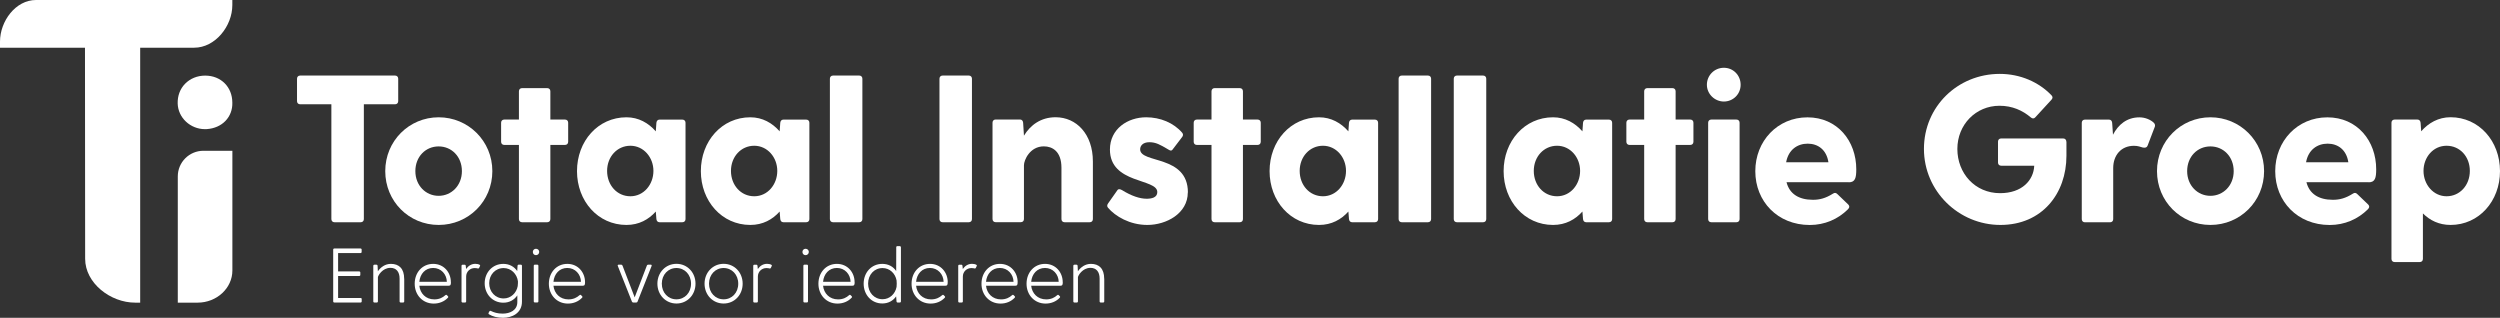 <?xml version="1.0" encoding="UTF-8"?>
<svg id="Layer_1" data-name="Layer 1" xmlns="http://www.w3.org/2000/svg" viewBox="0 0 453.34 57.63">
  <rect x="0" y="0" width="453.34" height="57.63" fill="#333333" stroke="none"/>
  <defs>
    <style>
      .cls-1 {
        fill: #fff;
      }
    </style>
  </defs>
  <g>
    <path class="cls-1" d="M65.59,54.24v.41c0,.13-.08.21-.21.21h-4.75c-.12,0-.21-.08-.21-.21v-9.38c0-.13.08-.21.21-.21h4.74c.13,0,.21.08.21.21v.41c0,.13-.08.21-.21.21h-4.06v3.33h3.82c.13,0,.21.08.21.21v.41c0,.13-.08.21-.21.21h-3.82v3.99h4.08c.13,0,.21.08.21.21Z"/>
    <path class="cls-1" d="M73.3,50.53v4.12c0,.13-.08.21-.21.21h-.42c-.13,0-.21-.08-.21-.21v-4.12c0-1.25-.6-1.96-1.67-1.96-1.44,0-2.26,1.43-2.26,1.71v4.37c0,.13-.08.21-.21.21h-.42c-.13,0-.21-.08-.21-.21v-6.44c0-.13.08-.21.21-.21h.36c.13,0,.2.08.21.21l.05.98h0c.52-.74,1.32-1.34,2.37-1.34,1.46,0,2.4.85,2.4,2.69Z"/>
    <path class="cls-1" d="M81.77,51.15c0,.45-.06.66-.39.66h-5.34c.15,1.39,1.16,2.48,2.72,2.48.92,0,1.54-.35,1.97-.74.1-.08.18-.14.29-.04l.18.17c.11.11.12.21.01.32-.64.67-1.54,1.05-2.56,1.05-2.02,0-3.45-1.58-3.45-3.6s1.37-3.6,3.35-3.6,3.21,1.58,3.21,3.31ZM76.04,51.1h4.99c-.03-1.36-1.04-2.51-2.48-2.51s-2.38,1.09-2.51,2.51Z"/>
    <path class="cls-1" d="M87.04,48.25l-.17.35c-.06.1-.13.11-.24.08-.13-.03-.25-.07-.55-.07-.84,0-1.55.64-1.55,1.54v4.5c0,.13-.08.21-.21.21h-.42c-.12,0-.21-.08-.21-.21v-6.44c0-.13.08-.21.21-.21h.35c.12,0,.2.08.21.21l.06.57c.39-.56.95-.94,1.68-.94.32,0,.62.07.81.2.07.04.08.1.03.21Z"/>
    <path class="cls-1" d="M94.65,48.2v6.5c0,2.12-1.85,2.93-3.43,2.93-1.04,0-1.9-.24-2.54-.63-.11-.07-.13-.18-.07-.29l.13-.24c.06-.11.17-.14.28-.08.56.27,1.19.48,2.14.48,1.3,0,2.65-.59,2.65-2.09v-1.22c-.55.81-1.42,1.33-2.54,1.33-1.97,0-3.38-1.58-3.38-3.52s1.4-3.52,3.38-3.52c1.12,0,1.99.52,2.52,1.3l.06-.95c.01-.13.08-.21.21-.21h.38c.12,0,.21.08.21.21ZM93.88,51.87l.04-.52v-.35c-.18-1.32-1.22-2.39-2.59-2.39-1.51,0-2.62,1.2-2.62,2.75s1.11,2.76,2.62,2.76c1.32,0,2.33-1,2.55-2.24Z"/>
    <path class="cls-1" d="M96.62,45.68c0-.32.25-.57.57-.57s.59.25.59.57-.25.59-.59.59-.57-.25-.57-.59ZM97,47.99h.42c.12,0,.21.08.21.21v6.44c0,.13-.08.21-.21.21h-.42c-.13,0-.21-.08-.21-.21v-6.44c0-.13.08-.21.21-.21Z"/>
    <path class="cls-1" d="M106.09,51.15c0,.45-.05.66-.39.66h-5.34c.15,1.39,1.16,2.48,2.72,2.48.92,0,1.54-.35,1.98-.74.1-.08.18-.14.29-.04l.18.17c.11.11.13.21.01.32-.64.67-1.54,1.05-2.56,1.05-2.02,0-3.45-1.58-3.45-3.6s1.37-3.6,3.35-3.6,3.21,1.58,3.21,3.31ZM100.36,51.1h4.99c-.03-1.36-1.04-2.51-2.48-2.51s-2.38,1.09-2.51,2.51Z"/>
    <path class="cls-1" d="M117.56,47.99h.43c.15,0,.22.08.17.24l-2.55,6.46c-.04.11-.14.17-.25.17h-.52c-.11,0-.21-.06-.25-.17l-2.56-6.46c-.06-.15.01-.24.17-.24h.43c.11,0,.21.06.25.17l2.21,5.76,2.21-5.76c.04-.11.14-.17.25-.17Z"/>
    <path class="cls-1" d="M119.21,51.44c0-2.03,1.5-3.6,3.46-3.6s3.45,1.57,3.45,3.6-1.49,3.6-3.45,3.6-3.46-1.57-3.46-3.6ZM125.31,51.44c0-1.65-1.16-2.84-2.65-2.84s-2.65,1.19-2.65,2.84,1.15,2.84,2.65,2.84,2.65-1.19,2.65-2.84Z"/>
    <path class="cls-1" d="M127.76,51.44c0-2.03,1.5-3.6,3.46-3.6s3.45,1.57,3.45,3.6-1.48,3.6-3.45,3.6-3.46-1.57-3.46-3.6ZM133.87,51.44c0-1.65-1.16-2.84-2.65-2.84s-2.65,1.19-2.65,2.84,1.15,2.84,2.65,2.84,2.65-1.19,2.65-2.84Z"/>
    <path class="cls-1" d="M139.94,48.25l-.17.35c-.06.1-.13.11-.24.08-.13-.03-.25-.07-.55-.07-.84,0-1.55.64-1.55,1.54v4.5c0,.13-.08.21-.21.21h-.42c-.13,0-.21-.08-.21-.21v-6.44c0-.13.08-.21.21-.21h.35c.13,0,.2.08.21.21l.06.57c.39-.56.95-.94,1.68-.94.32,0,.62.07.81.2.07.04.08.1.03.21Z"/>
    <path class="cls-1" d="M145.51,45.68c0-.32.25-.57.57-.57s.59.25.59.57-.25.59-.59.59-.57-.25-.57-.59ZM145.89,47.99h.42c.13,0,.21.08.21.21v6.44c0,.13-.08.21-.21.21h-.42c-.13,0-.21-.08-.21-.21v-6.44c0-.13.08-.21.21-.21Z"/>
    <path class="cls-1" d="M154.98,51.15c0,.45-.06.66-.39.66h-5.34c.15,1.39,1.16,2.48,2.72,2.48.92,0,1.54-.35,1.97-.74.1-.08.18-.14.29-.04l.18.17c.11.11.13.21.01.32-.64.67-1.54,1.05-2.56,1.05-2.02,0-3.45-1.58-3.45-3.6s1.37-3.6,3.35-3.6,3.21,1.58,3.21,3.31ZM149.25,51.1h4.99c-.03-1.36-1.04-2.51-2.48-2.51s-2.38,1.09-2.51,2.51Z"/>
    <path class="cls-1" d="M163.37,44.84v9.81c0,.13-.09.21-.21.21h-.38c-.12,0-.2-.08-.21-.21l-.07-.91c-.53.78-1.4,1.29-2.51,1.29-1.97,0-3.38-1.58-3.38-3.59s1.4-3.59,3.38-3.59c1.12,0,1.99.5,2.52,1.3v-.18s.01-4.13.01-4.13c0-.13.08-.21.21-.21h.42c.12,0,.21.08.21.21ZM162.58,52.03l.03-.59-.03-.6c-.24-1.26-1.23-2.23-2.54-2.23-1.51,0-2.62,1.2-2.62,2.82s1.11,2.83,2.62,2.83c1.3,0,2.3-.97,2.54-2.23Z"/>
    <path class="cls-1" d="M171.85,51.15c0,.45-.05.66-.39.66h-5.34c.15,1.39,1.16,2.48,2.72,2.48.93,0,1.54-.35,1.98-.74.1-.08.18-.14.29-.04l.18.17c.11.11.13.21.02.32-.64.67-1.54,1.05-2.56,1.05-2.02,0-3.45-1.58-3.45-3.6s1.37-3.6,3.35-3.6,3.21,1.58,3.21,3.31ZM166.12,51.1h4.99c-.03-1.36-1.04-2.51-2.48-2.51s-2.38,1.09-2.51,2.51Z"/>
    <path class="cls-1" d="M177.11,48.25l-.17.35c-.06.1-.13.11-.24.08-.13-.03-.25-.07-.55-.07-.84,0-1.55.64-1.55,1.54v4.5c0,.13-.08.21-.21.21h-.42c-.12,0-.21-.08-.21-.21v-6.44c0-.13.08-.21.21-.21h.35c.13,0,.2.08.21.21l.06.57c.39-.56.95-.94,1.68-.94.32,0,.62.07.81.2.07.04.08.1.03.21Z"/>
    <path class="cls-1" d="M184.53,51.15c0,.45-.05.66-.39.66h-5.34c.15,1.39,1.16,2.48,2.72,2.48.93,0,1.54-.35,1.98-.74.1-.08.18-.14.29-.04l.18.17c.11.11.13.21.02.32-.64.67-1.54,1.05-2.56,1.05-2.02,0-3.45-1.58-3.45-3.6s1.37-3.6,3.35-3.6,3.21,1.58,3.21,3.31ZM178.8,51.1h4.99c-.03-1.36-1.04-2.51-2.48-2.51s-2.38,1.09-2.51,2.51Z"/>
    <path class="cls-1" d="M192.72,51.15c0,.45-.06.66-.39.66h-5.34c.15,1.39,1.16,2.48,2.72,2.48.92,0,1.54-.35,1.97-.74.1-.08.18-.14.29-.04l.18.17c.11.11.13.21.01.32-.64.67-1.54,1.05-2.56,1.05-2.02,0-3.45-1.58-3.45-3.6s1.37-3.6,3.35-3.6,3.21,1.58,3.21,3.31ZM186.99,51.1h4.99c-.03-1.36-1.04-2.51-2.48-2.51s-2.38,1.09-2.51,2.51Z"/>
    <path class="cls-1" d="M200.24,50.53v4.12c0,.13-.08.21-.21.21h-.42c-.13,0-.21-.08-.21-.21v-4.12c0-1.25-.6-1.96-1.67-1.96-1.44,0-2.26,1.43-2.26,1.71v4.37c0,.13-.08.21-.21.21h-.42c-.13,0-.21-.08-.21-.21v-6.44c0-.13.08-.21.21-.21h.36c.13,0,.2.08.21.21l.05.98h0c.52-.74,1.32-1.34,2.37-1.34,1.46,0,2.4.85,2.4,2.69Z"/>
  </g>
  <g>
    <path class="cls-1" d="M72.21,14.27v4.07c0,.34-.23.57-.57.57h-5.66v20.82c0,.34-.23.57-.57.57h-4.75c-.34,0-.57-.23-.57-.57v-20.82h-5.66c-.34,0-.57-.23-.57-.57v-4.07c0-.34.23-.57.57-.57h17.21c.34,0,.57.23.57.57Z"/>
    <path class="cls-1" d="M69.86,31.03c0-5.47,4.33-9.76,9.69-9.76s9.73,4.29,9.73,9.76-4.33,9.76-9.73,9.76-9.69-4.29-9.69-9.76ZM83.76,31.03c0-2.62-1.86-4.48-4.22-4.48s-4.22,1.86-4.22,4.48,1.9,4.48,4.22,4.48,4.22-1.86,4.22-4.48Z"/>
    <path class="cls-1" d="M103.03,22.25v3.46c0,.34-.23.57-.57.57h-2.66v13.45c0,.34-.23.57-.57.57h-4.56c-.34,0-.57-.23-.57-.57v-13.45h-2.66c-.34,0-.57-.23-.57-.57v-3.46c0-.34.23-.57.57-.57h2.66v-5.13c0-.34.23-.57.57-.57h4.56c.34,0,.57.23.57.57v5.13h2.66c.34,0,.57.23.57.57Z"/>
    <path class="cls-1" d="M124.31,22.25v17.48c0,.34-.23.57-.57.57h-4.14c-.34,0-.53-.23-.57-.57l-.11-1.37c-1.29,1.44-3.04,2.43-5.32,2.43-5.17,0-8.97-4.33-8.97-9.76s3.8-9.76,8.97-9.76c2.2,0,3.99,1.03,5.32,2.55l.11-1.56c.04-.34.23-.57.57-.57h4.14c.34,0,.57.23.57.57ZM118.49,30.99c0-2.47-1.79-4.56-4.18-4.56s-4.22,1.98-4.22,4.56,1.79,4.6,4.22,4.6,4.18-2.13,4.18-4.6Z"/>
    <path class="cls-1" d="M146.77,22.25v17.48c0,.34-.23.57-.57.57h-4.14c-.34,0-.53-.23-.57-.57l-.11-1.37c-1.29,1.44-3.04,2.43-5.32,2.43-5.17,0-8.97-4.33-8.97-9.76s3.8-9.76,8.97-9.76c2.2,0,3.99,1.03,5.32,2.55l.11-1.56c.04-.34.23-.57.57-.57h4.14c.34,0,.57.23.57.57ZM140.95,30.99c0-2.47-1.79-4.56-4.18-4.56s-4.22,1.98-4.22,4.56,1.79,4.6,4.22,4.6,4.18-2.13,4.18-4.6Z"/>
    <path class="cls-1" d="M151.06,13.7h4.75c.34,0,.57.23.57.57v25.46c0,.34-.23.57-.57.57h-4.75c-.34,0-.57-.23-.57-.57V14.27c0-.34.23-.57.57-.57Z"/>
    <path class="cls-1" d="M170.93,13.7h4.75c.34,0,.57.23.57.57v25.46c0,.34-.23.57-.57.57h-4.75c-.34,0-.57-.23-.57-.57V14.27c0-.34.23-.57.57-.57Z"/>
    <path class="cls-1" d="M198.18,29.28v10.45c0,.34-.23.57-.57.57h-4.56c-.34,0-.57-.23-.57-.57v-9.31c0-3-1.67-3.88-3.19-3.88-2.55,0-3.61,2.51-3.61,3.42v9.76c0,.34-.23.57-.57.57h-4.56c-.34,0-.57-.23-.57-.57v-17.48c0-.34.23-.57.57-.57h4.41c.34,0,.53.23.57.57l.15,2.36c1.18-1.94,3.08-3.34,5.74-3.34,3.76,0,6.76,3.04,6.76,8.02Z"/>
    <path class="cls-1" d="M215.39,34.9c0,3.8-3.88,5.89-7.33,5.89-3.19,0-5.81-1.56-7.14-3.12-.23-.27-.15-.53,0-.76l1.71-2.43c.19-.27.49-.19.84,0,1.71,1.06,3.23,1.56,4.45,1.56.87,0,1.94-.19,1.94-1.21,0-2.51-8.59-1.44-8.59-7.71,0-3.76,3.23-5.85,6.57-5.85,2.55,0,4.98.99,6.54,2.81.23.27.15.57-.04.8l-1.71,2.24c-.23.3-.46.19-.83-.04-1.41-.84-2.2-1.29-3.38-1.29s-1.67.65-1.67,1.29c0,2.62,8.66.95,8.66,7.83Z"/>
    <path class="cls-1" d="M228.62,22.25v3.46c0,.34-.23.57-.57.57h-2.66v13.45c0,.34-.23.57-.57.57h-4.56c-.34,0-.57-.23-.57-.57v-13.45h-2.66c-.34,0-.57-.23-.57-.57v-3.46c0-.34.23-.57.57-.57h2.66v-5.13c0-.34.23-.57.57-.57h4.56c.34,0,.57.23.57.57v5.13h2.66c.34,0,.57.23.57.57Z"/>
    <path class="cls-1" d="M249.9,22.25v17.48c0,.34-.23.57-.57.57h-4.14c-.34,0-.53-.23-.57-.57l-.11-1.37c-1.29,1.44-3.04,2.43-5.32,2.43-5.17,0-8.97-4.33-8.97-9.76s3.8-9.76,8.97-9.76c2.2,0,3.99,1.03,5.32,2.55l.11-1.56c.04-.34.23-.57.57-.57h4.14c.34,0,.57.23.57.57ZM244.08,30.99c0-2.47-1.79-4.56-4.18-4.56s-4.22,1.98-4.22,4.56,1.79,4.6,4.22,4.6,4.18-2.13,4.18-4.6Z"/>
    <path class="cls-1" d="M254.19,13.7h4.75c.34,0,.57.23.57.57v25.46c0,.34-.23.57-.57.57h-4.75c-.34,0-.57-.23-.57-.57V14.27c0-.34.23-.57.57-.57Z"/>
    <path class="cls-1" d="M264.19,13.7h4.75c.34,0,.57.23.57.57v25.46c0,.34-.23.57-.57.57h-4.75c-.34,0-.57-.23-.57-.57V14.27c0-.34.23-.57.57-.57Z"/>
    <path class="cls-1" d="M292.34,22.25v17.48c0,.34-.23.57-.57.57h-4.14c-.34,0-.53-.23-.57-.57l-.11-1.37c-1.29,1.44-3.04,2.43-5.32,2.43-5.17,0-8.97-4.33-8.97-9.76s3.8-9.76,8.97-9.76c2.2,0,3.99,1.03,5.32,2.55l.11-1.56c.04-.34.23-.57.57-.57h4.14c.34,0,.57.23.57.57ZM286.53,30.99c0-2.47-1.79-4.56-4.18-4.56s-4.22,1.98-4.22,4.56,1.79,4.6,4.22,4.6,4.18-2.13,4.18-4.6Z"/>
    <path class="cls-1" d="M307.08,22.25v3.46c0,.34-.23.57-.57.57h-2.66v13.45c0,.34-.23.57-.57.57h-4.56c-.34,0-.57-.23-.57-.57v-13.45h-2.66c-.34,0-.57-.23-.57-.57v-3.46c0-.34.23-.57.57-.57h2.66v-5.13c0-.34.23-.57.57-.57h4.56c.34,0,.57.23.57.57v5.13h2.66c.34,0,.57.23.57.57Z"/>
    <path class="cls-1" d="M309.52,15.37c0-1.71,1.37-3.08,3.08-3.08s3.04,1.37,3.04,3.08-1.37,3.04-3.04,3.04-3.08-1.37-3.08-3.04ZM310.32,21.68h4.56c.34,0,.57.23.57.57v17.48c0,.34-.23.57-.57.57h-4.56c-.34,0-.57-.23-.57-.57v-17.48c0-.34.23-.57.57-.57Z"/>
    <path class="cls-1" d="M335.24,33.04h-11.28c.53,2.09,2.2,3.19,4.79,3.19,1.22,0,2.28-.27,3.61-1.1.34-.23.57-.19.84.08l1.98,1.9c.23.27.23.53-.08.84-1.79,1.79-4.22,2.85-6.92,2.85-5.85,0-9.88-4.29-9.88-9.76s4.03-9.76,9.46-9.76,8.85,4.29,8.85,9.42c0,1.56-.19,2.36-1.37,2.36ZM323.88,29.43h7.68c-.34-2.28-1.9-3.38-3.76-3.38s-3.5,1.1-3.91,3.38Z"/>
    <path class="cls-1" d="M374.72,25.67v2.58c0,6.84-4.41,12.54-11.97,12.54s-13.87-6.12-13.87-13.79,6.12-13.6,13.75-13.6c3.72,0,7.07,1.48,9.38,3.88.27.3.23.53,0,.8l-2.93,3.19c-.23.27-.53.27-.8.04-1.52-1.29-3.38-2.13-5.7-2.13-4.29,0-7.64,3.42-7.64,7.83s3.19,8.02,7.75,8.02c3.99,0,6.08-2.36,6.19-4.98h-6c-.34,0-.57-.23-.57-.57v-3.8c0-.34.23-.57.57-.57h11.25c.34,0,.57.23.57.57Z"/>
    <path class="cls-1" d="M390.72,23.05l-1.25,3.27c-.15.46-.49.53-.95.42-.38-.11-.84-.3-1.56-.3-2.36,0-3.76,1.75-3.76,4.03v9.27c0,.34-.23.57-.57.57h-4.56c-.34,0-.57-.23-.57-.57v-17.48c0-.34.23-.57.57-.57h4.37c.34,0,.53.23.57.57l.15,2.17c.95-1.82,2.51-3.15,4.79-3.15,1.1,0,2.05.46,2.58.95.3.27.3.57.19.84Z"/>
    <path class="cls-1" d="M391.14,31.03c0-5.47,4.33-9.76,9.69-9.76s9.73,4.29,9.73,9.76-4.33,9.76-9.73,9.76-9.69-4.29-9.69-9.76ZM405.05,31.03c0-2.62-1.86-4.48-4.22-4.48s-4.22,1.86-4.22,4.48,1.9,4.48,4.22,4.48,4.22-1.86,4.22-4.48Z"/>
    <path class="cls-1" d="M429.52,33.04h-11.28c.53,2.09,2.2,3.19,4.79,3.19,1.22,0,2.28-.27,3.61-1.1.34-.23.57-.19.84.08l1.98,1.9c.23.27.23.53-.08.84-1.79,1.79-4.22,2.85-6.92,2.85-5.85,0-9.88-4.29-9.88-9.76s4.03-9.76,9.46-9.76,8.85,4.29,8.85,9.42c0,1.56-.19,2.36-1.37,2.36ZM418.16,29.43h7.68c-.34-2.28-1.9-3.38-3.76-3.38s-3.5,1.1-3.91,3.38Z"/>
    <path class="cls-1" d="M453.34,31.03c0,5.43-3.8,9.76-8.97,9.76-2.09,0-3.76-.84-5.01-2.09v8.25c0,.34-.23.57-.57.57h-4.56c-.34,0-.57-.23-.57-.57v-24.7c0-.34.23-.57.57-.57h4.14c.34,0,.53.23.57.57l.11,1.56c1.33-1.52,3.12-2.55,5.32-2.55,5.17,0,8.97,4.33,8.97,9.76ZM447.87,30.99c0-2.58-1.79-4.56-4.22-4.56s-4.18,2.09-4.18,4.56,1.79,4.6,4.18,4.6,4.22-1.98,4.22-4.6Z"/>
  </g>
  <g>
    <g>
      <path class="cls-1" d="M37.21,13.71c-1.43,0-2.72.53-3.65,1.48-.91.93-1.38,2.2-1.34,3.58.07,2.57,2.29,4.65,4.95,4.65.11,0,.23,0,.34-.01,1.35-.09,2.54-.62,3.37-1.48.85-.88,1.29-2.06,1.25-3.31,0-2.85-2.07-4.91-4.92-4.91Z"/>
      <path class="cls-1" d="M38.83,27.34h0s-1.94,0-1.94,0c-2.57,0-4.65,2.08-4.65,4.65v22.89s3.6,0,3.6,0c3.47,0,6.3-2.63,6.3-5.83v-21.71h-3.3Z"/>
    </g>
    <path class="cls-1" d="M6.53,0C2.82,0,0,3.85,0,7.56v1.09h15.41s.03,38.27.03,38.27c0,4.44,4.61,7.96,9.06,7.96h.92V8.65h9.79c3.82,0,6.92-3.91,6.92-7.73v-.92S6.53,0,6.53,0Z"/>
  </g>
</svg>